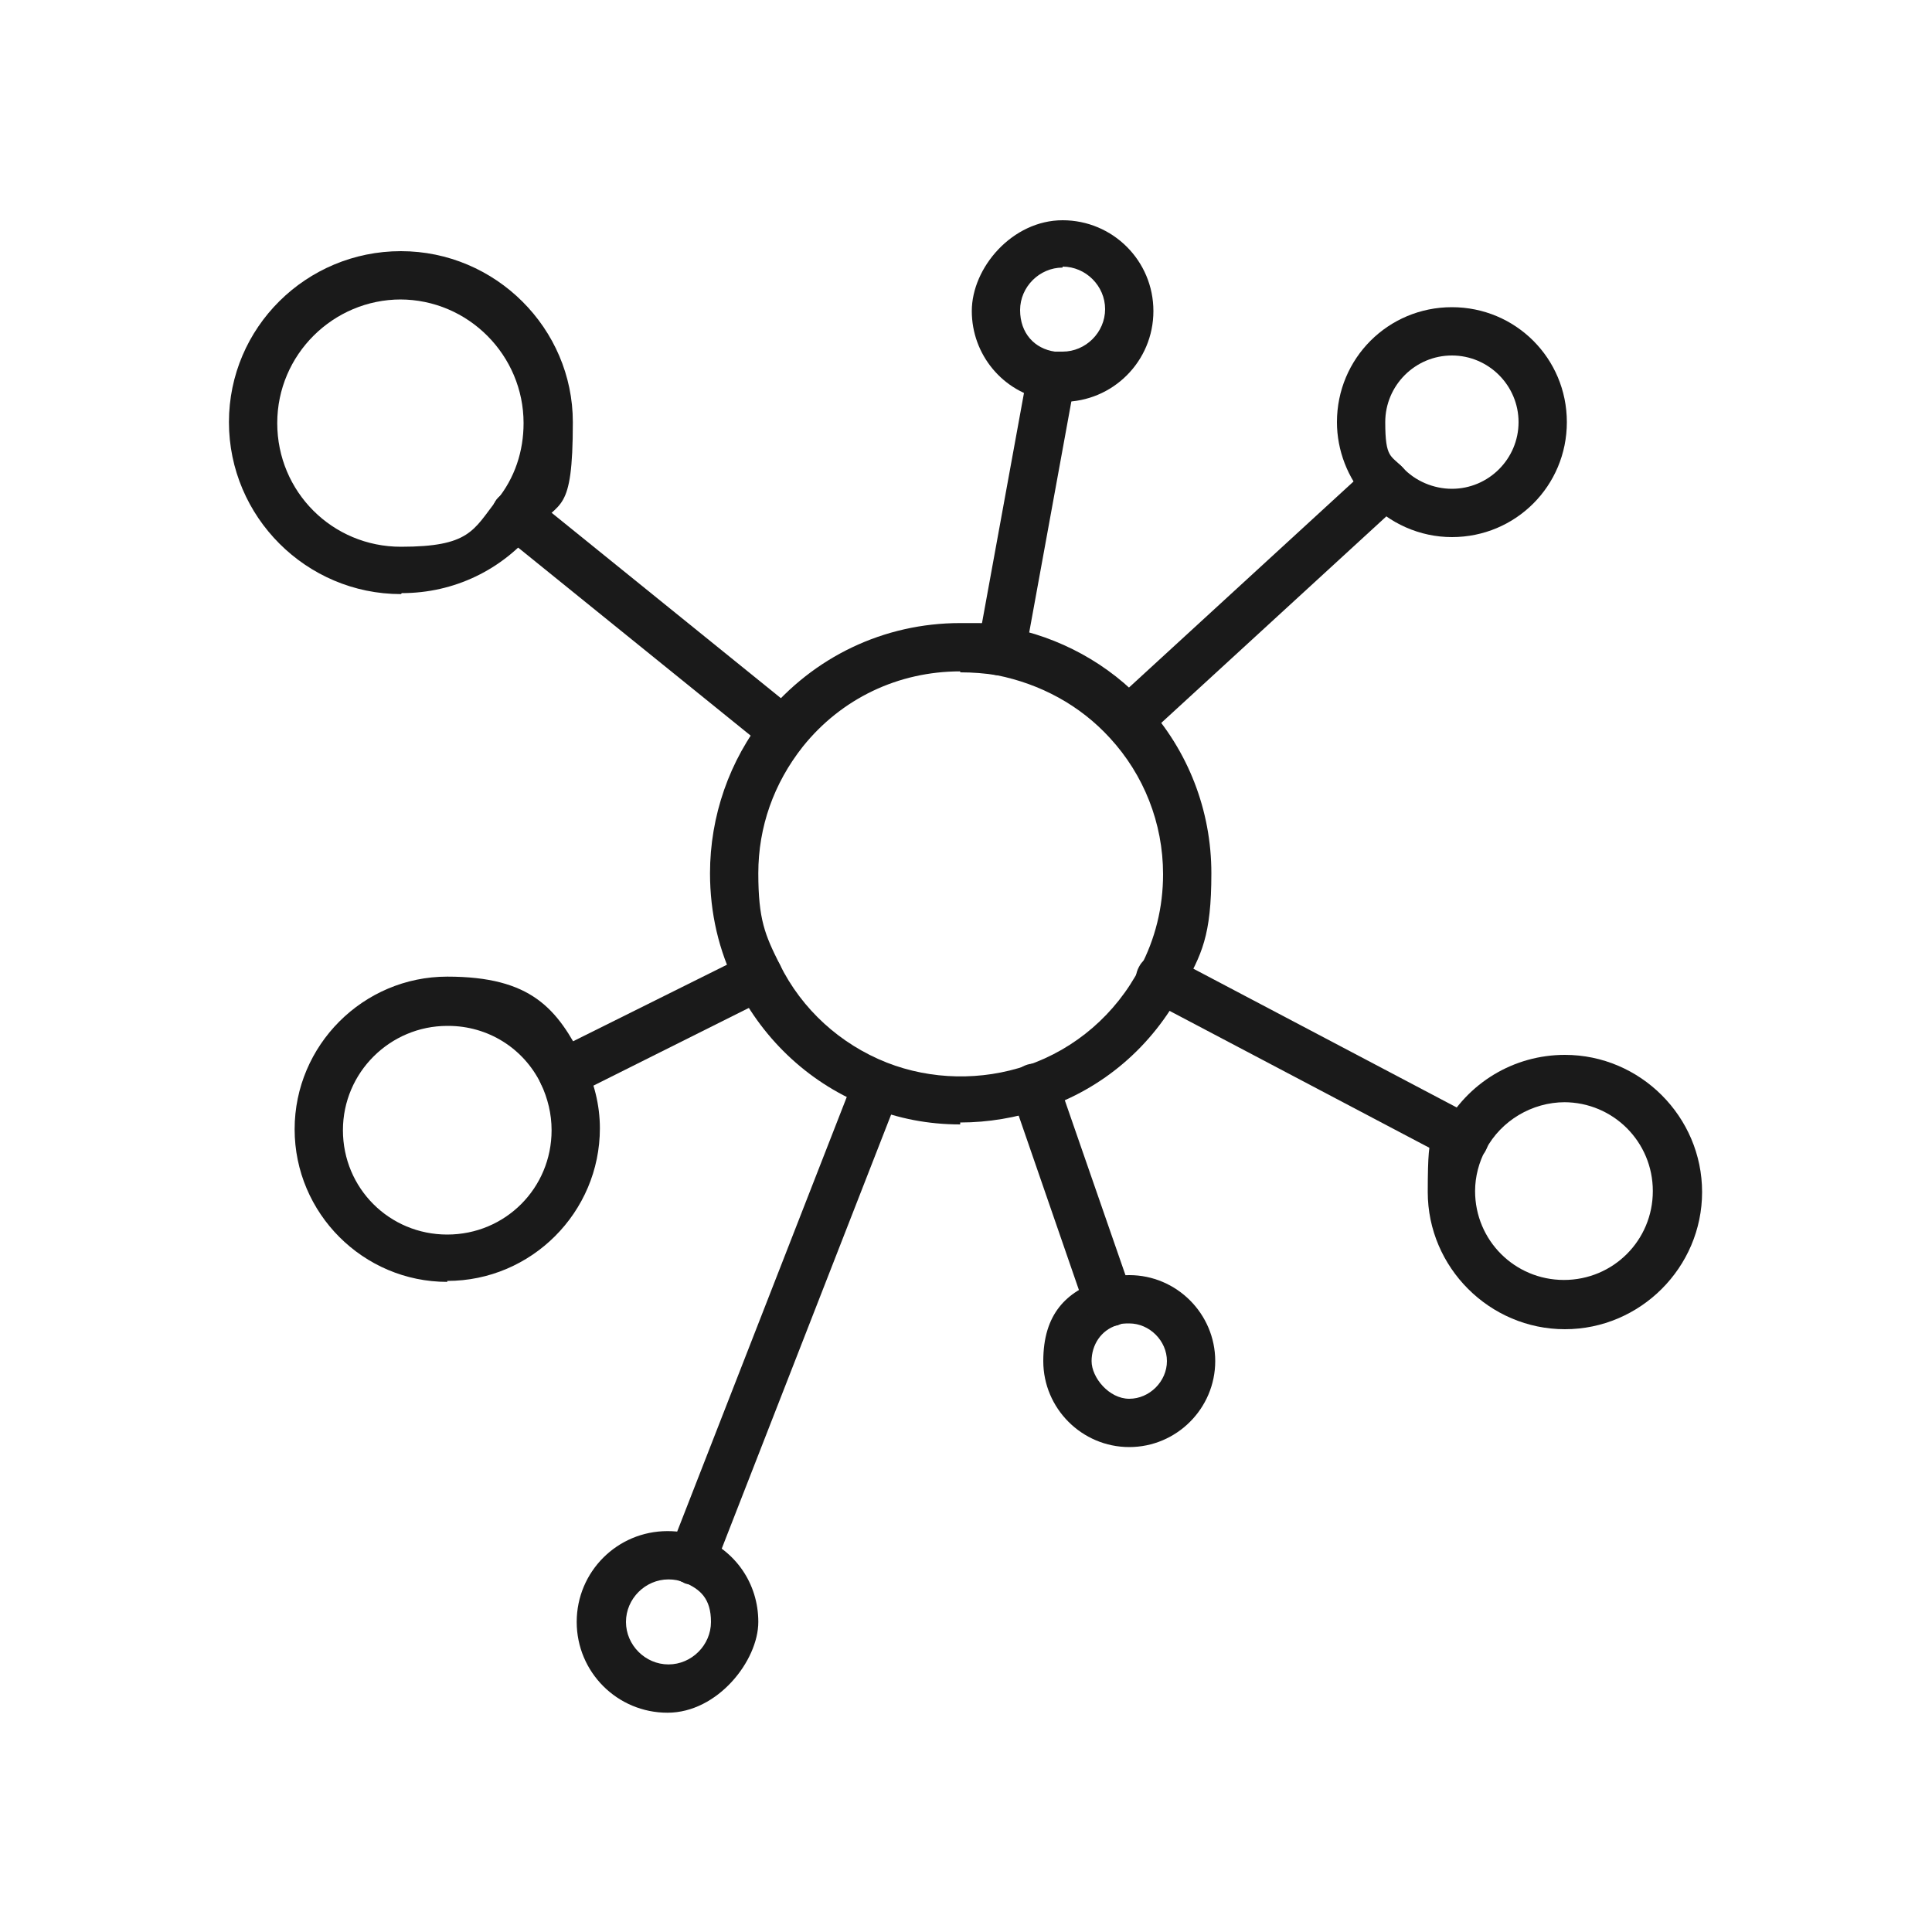 <?xml version="1.0" encoding="UTF-8"?>
<svg id="Layer_1" xmlns="http://www.w3.org/2000/svg" version="1.1" viewBox="0 0 200 200">
  <!-- Generator: Adobe Illustrator 29.5.1, SVG Export Plug-In . SVG Version: 2.1.0 Build 141)  -->
  <defs>
    <style>
      .st0 {
        fill: #1a1a1a;
      }
    </style>
  </defs>
  <path class="st0" d="M41.5,61.5c-9.8,0-17.8-8-17.8-17.8s8-17.7,17.8-17.7,17.8,8,17.8,17.7-1.4,8-3.9,11.1c-3.4,4.2-8.4,6.6-13.8,6.6ZM41.5,31c-7,0-12.8,5.7-12.8,12.8s5.7,12.8,12.8,12.8,7.5-1.7,9.9-4.8c1.9-2.3,2.8-5.1,2.8-8,0-7-5.7-12.8-12.8-12.8Z"/>
  <path class="st0" d="M81.1,78.2c-.5,0-1.1-.2-1.6-.6l-27.7-22.4c-1.1-.9-1.2-2.4-.4-3.5.9-1.1,2.4-1.2,3.5-.4l27.7,22.4c1.1.9,1.2,2.4.4,3.5-.5.6-1.2.9-1.9.9Z"/>
  <path class="st0" d="M150.3,55.6c-3.3,0-6.5-1.4-8.8-3.9-2-2.2-3.1-5.1-3.1-8,0-6.6,5.3-11.9,11.9-11.9s11.9,5.3,11.9,11.9-5.3,11.9-11.9,11.9ZM150.3,36.8c-3.8,0-6.9,3.1-6.9,6.9s.6,3.4,1.8,4.7c1.3,1.4,3.2,2.2,5.1,2.2,3.8,0,6.9-3.1,6.9-6.9s-3.1-6.9-6.9-6.9Z"/>
  <path class="st0" d="M116.7,77.1c-.7,0-1.3-.3-1.8-.8-.9-1-.9-2.6.2-3.5l26.7-24.5c1-.9,2.6-.9,3.5.2.9,1,.9,2.6-.2,3.5l-26.7,24.5c-.5.4-1.1.7-1.7.7Z"/>
  <path class="st0" d="M99.4,116.4c-3.3,0-6.4-.6-9.4-1.8-6-2.3-10.9-6.8-13.8-12.6-1.8-3.6-2.7-7.5-2.7-11.6,0-5.9,2-11.7,5.7-16.3,5-6.1,12.3-9.6,20.2-9.6s3.1.1,4.7.4h0c5.5,1,10.7,3.8,14.5,8,4.4,4.8,6.8,11,6.8,17.5s-1,8.4-3,12c-3.1,5.9-8.2,10.3-14.5,12.4-2.7.9-5.6,1.4-8.5,1.4ZM99.4,69.5c-6.4,0-12.3,2.8-16.3,7.8-3,3.8-4.6,8.3-4.6,13.1s.7,6.4,2.2,9.4c2.3,4.7,6.3,8.3,11.1,10.2,4.6,1.8,9.8,1.9,14.5.3,5-1.7,9.2-5.3,11.7-10.1,1.6-3,2.4-6.3,2.4-9.7,0-5.3-2-10.3-5.5-14.1-3.1-3.4-7.2-5.6-11.7-6.5h0c-1.2-.2-2.5-.3-3.8-.3Z"/>
  <path class="st0" d="M162,137.6c-7.8,0-14.2-6.4-14.2-14.2s.6-4.6,1.6-6.6c2.5-4.7,7.3-7.6,12.6-7.6,7.8,0,14.2,6.4,14.2,14.2s-6.4,14.2-14.2,14.2ZM162,114.1c-3.4,0-6.6,1.9-8.2,4.9-.7,1.3-1.1,2.8-1.1,4.3,0,5.1,4.1,9.2,9.2,9.2s9.2-4.1,9.2-9.2-4.1-9.2-9.2-9.2Z"/>
  <path class="st0" d="M151.6,120.4c-.4,0-.8,0-1.2-.3l-31.5-16.6c-1.2-.6-1.7-2.1-1-3.4.6-1.2,2.1-1.7,3.4-1l31.5,16.6c1.2.6,1.7,2.1,1,3.4-.4.8-1.3,1.3-2.2,1.3Z"/>
  <path class="st0" d="M69.1,177.3c-5.2,0-9.4-4.2-9.4-9.4s4.2-9.4,9.4-9.4c1.2,0,2.3.2,3.4.6h0c3.6,1.4,6,4.8,6,8.8s-4.2,9.4-9.4,9.4ZM69.2,163.5h0c-2.4,0-4.4,2-4.4,4.4s2,4.4,4.4,4.4,4.4-2,4.4-4.4-1.1-3.4-2.8-4.1h0c-.5-.2-1-.3-1.6-.3Z"/>
  <path class="st0" d="M71.6,164c-.3,0-.6,0-.9-.2-1.3-.5-1.9-1.9-1.4-3.2l19.2-49.2c.5-1.3,1.9-1.9,3.2-1.4,1.3.5,1.9,1.9,1.4,3.2l-19.2,49.2c-.4,1-1.3,1.6-2.3,1.6Z"/>
  <path class="st0" d="M46.3,132.7c-8.7,0-15.8-7.1-15.8-15.8s7.1-15.8,15.8-15.8,11.4,3.3,14.1,8.7h0c1.1,2.2,1.7,4.6,1.7,7,0,8.7-7.1,15.8-15.8,15.8ZM46.3,106.2c-5.9,0-10.8,4.8-10.8,10.8s4.8,10.8,10.8,10.8,10.8-4.8,10.8-10.8c0-1.7-.4-3.3-1.1-4.8h0c-1.8-3.7-5.5-6-9.6-6Z"/>
  <path class="st0" d="M58.2,113.6c-.9,0-1.8-.5-2.2-1.4-.6-1.2-.1-2.7,1.1-3.3l20.1-10c.4-.2.8-.4,1.3-.4,1.4,0,2.5,1.1,2.5,2.5h0c0,1-.5,1.8-1.4,2.3l-20.2,10.1c-.4.2-.7.3-1.1.3Z"/>
  <path class="st0" d="M110,41.5c-.6,0-1.1,0-1.7-.1-4.5-.8-7.7-4.7-7.7-9.2s4.2-9.4,9.4-9.4,9.4,4.2,9.4,9.4-4.2,9.4-9.4,9.4ZM110,27.7c-2.4,0-4.4,2-4.4,4.4s1.5,4,3.6,4.3c.3,0,.5,0,.8,0,2.4,0,4.4-2,4.4-4.4s-2-4.4-4.4-4.4Z"/>
  <path class="st0" d="M103.6,69.9c-.1,0-.3,0-.4,0-1.4-.2-2.3-1.5-2-2.9l5.2-28.5c.2-1.4,1.5-2.2,2.9-2,1.4.2,2.3,1.5,2,2.9l-5.2,28.5c-.2,1.2-1.3,2-2.4,2Z"/>
  <path class="st0" d="M116.9,149.8c-4.9,0-8.9-4-8.9-8.9s2.4-7.2,6-8.4c.9-.3,1.9-.5,2.9-.5,4.9,0,8.9,4,8.9,8.9s-4,8.9-8.9,8.9ZM116.9,137c-.4,0-.9,0-1.3.2-1.6.5-2.6,2-2.6,3.7s1.8,3.9,3.9,3.9,3.9-1.8,3.9-3.9-1.8-3.9-3.9-3.9Z"/>
  <path class="st0" d="M114.8,137.3c-1,0-2-.6-2.4-1.7l-7.6-22c-.1-.3-.2-.7-.2-1,0-1.4,1.1-2.5,2.5-2.5h0c1.1,0,2,.7,2.4,1.7l7.7,22.2c.5,1.3-.2,2.7-1.5,3.2-.3,0-.5.1-.8.1Z"/>
</svg>